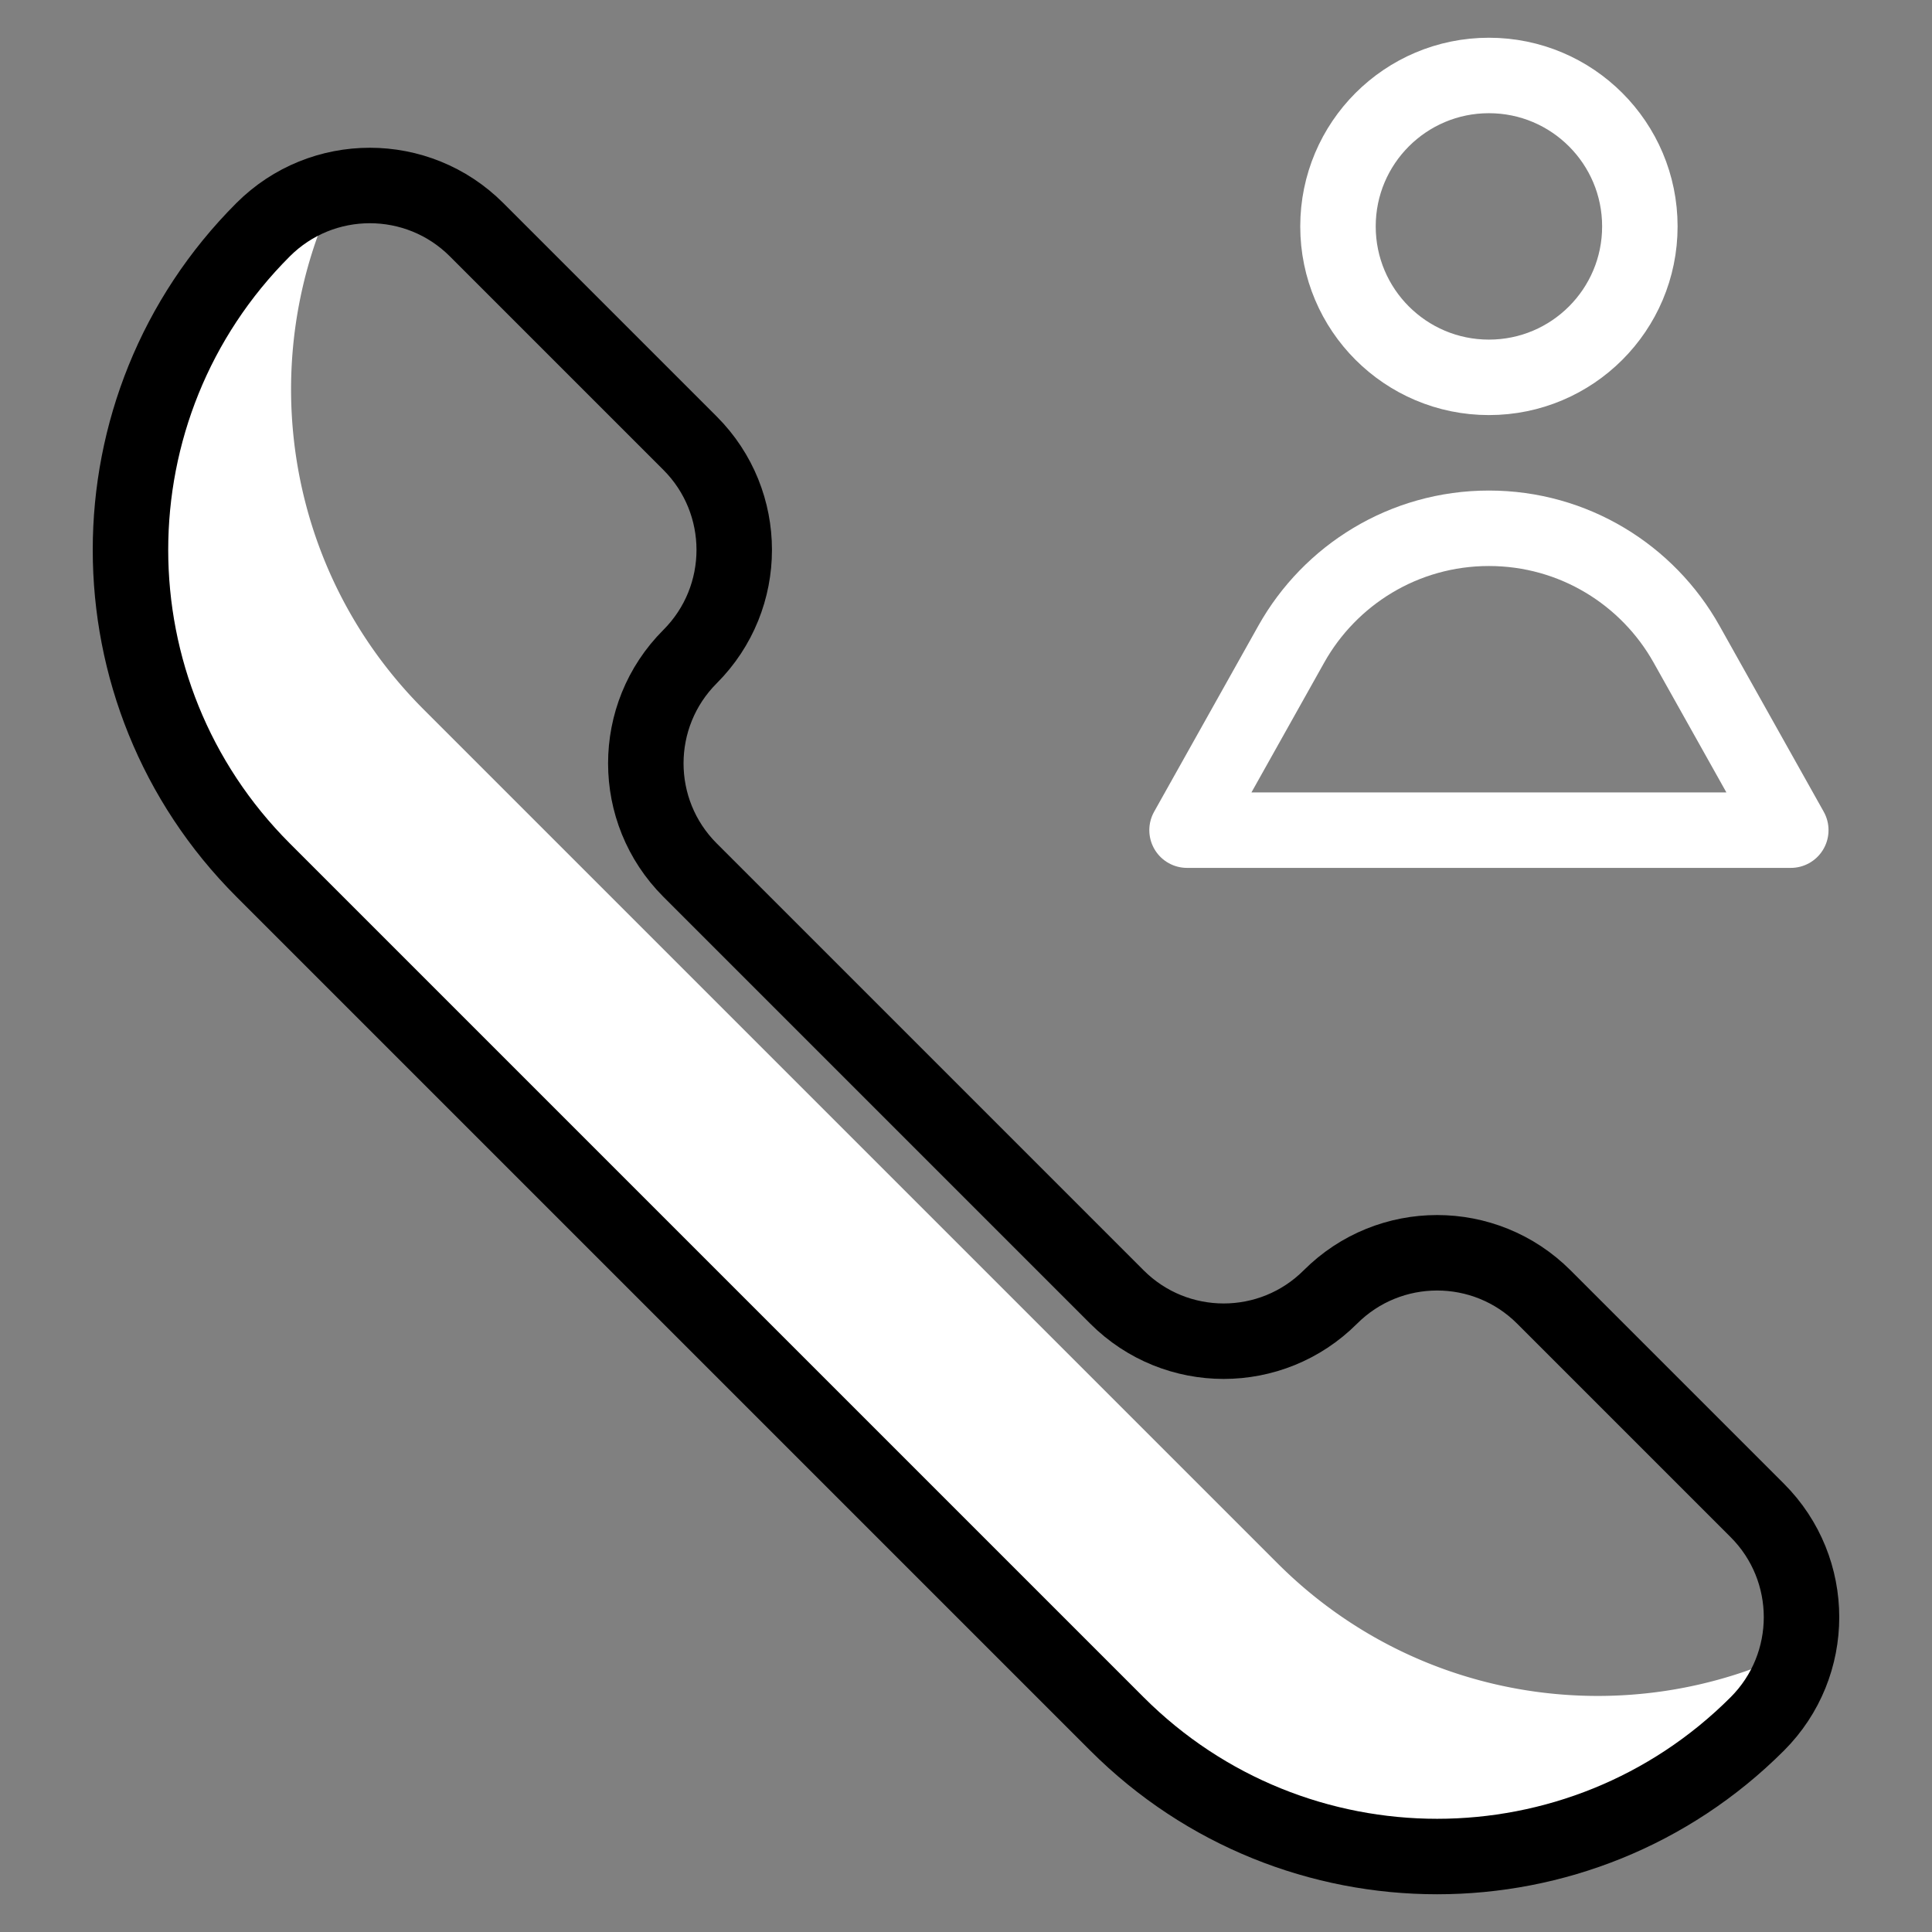<svg xmlns="http://www.w3.org/2000/svg" version="1.1" xmlns:xlink="http://www.w3.org/1999/xlink" width="512" height="512" x="0" y="0" viewBox="0 0 512 512" style="enable-background:new 0 0 512 512" xml:space="preserve" class=""><rect x="0" y="0" width="512" height="512" fill="#808080" stroke="none"/><g><path d="M338.557 414.296 112.283 188.022C74.965 150.704 67.365 94.923 89.481 50.084a39.799 39.799 0 0 0-19.755 10.789c-46.863 46.863-46.863 122.843 0 169.705L296 456.853c46.863 46.863 122.843 46.863 169.705 0a39.799 39.799 0 0 0 10.789-19.755c-44.839 22.115-100.619 14.516-137.937-22.802z" style="stroke-width: 20;" fill="#ffffff" data-original="#cee1f2" stroke-width="20" class="" opacity="1"></path><circle cx="394.579" cy="60" r="40" style="stroke-width: 20; stroke-linecap: round; stroke-linejoin: round; stroke-miterlimit: 10;" fill="none" stroke="#ffffff" stroke-width="20" stroke-linecap="round" stroke-linejoin="round" stroke-miterlimit="10" data-original="#ff5cf4" opacity="1"></circle><path d="M342.201 170.71C352.47 152.385 372.078 140 394.578 140s42.108 12.385 52.377 30.71L474.579 220h-160l27.622-49.29z" style="stroke-width: 20; stroke-linecap: round; stroke-linejoin: round; stroke-miterlimit: 10;" fill="none" stroke="#ffffff" stroke-width="20" stroke-linecap="round" stroke-linejoin="round" stroke-miterlimit="10" data-original="#ff5cf4" opacity="1"></path><path d="M296 343.716 182.863 230.579c-15.621-15.621-15.621-40.948 0-56.569s15.621-40.948 0-56.569l-56.569-56.569c-15.621-15.621-40.948-15.621-56.569 0-46.863 46.863-46.863 122.843 0 169.706L296 456.853c46.863 46.863 122.843 46.863 169.705 0 15.621-15.621 15.621-40.948 0-56.569l-56.569-56.569c-15.621-15.621-40.948-15.621-56.569 0s-40.946 15.622-56.567.001z" style="stroke-width: 20; stroke-linecap: round; stroke-linejoin: round; stroke-miterlimit: 10;" fill="none" stroke="#000000" stroke-width="20" stroke-linecap="round" stroke-linejoin="round" stroke-miterlimit="10" data-original="#0023c4" opacity="1" class=""></path></g></svg>
